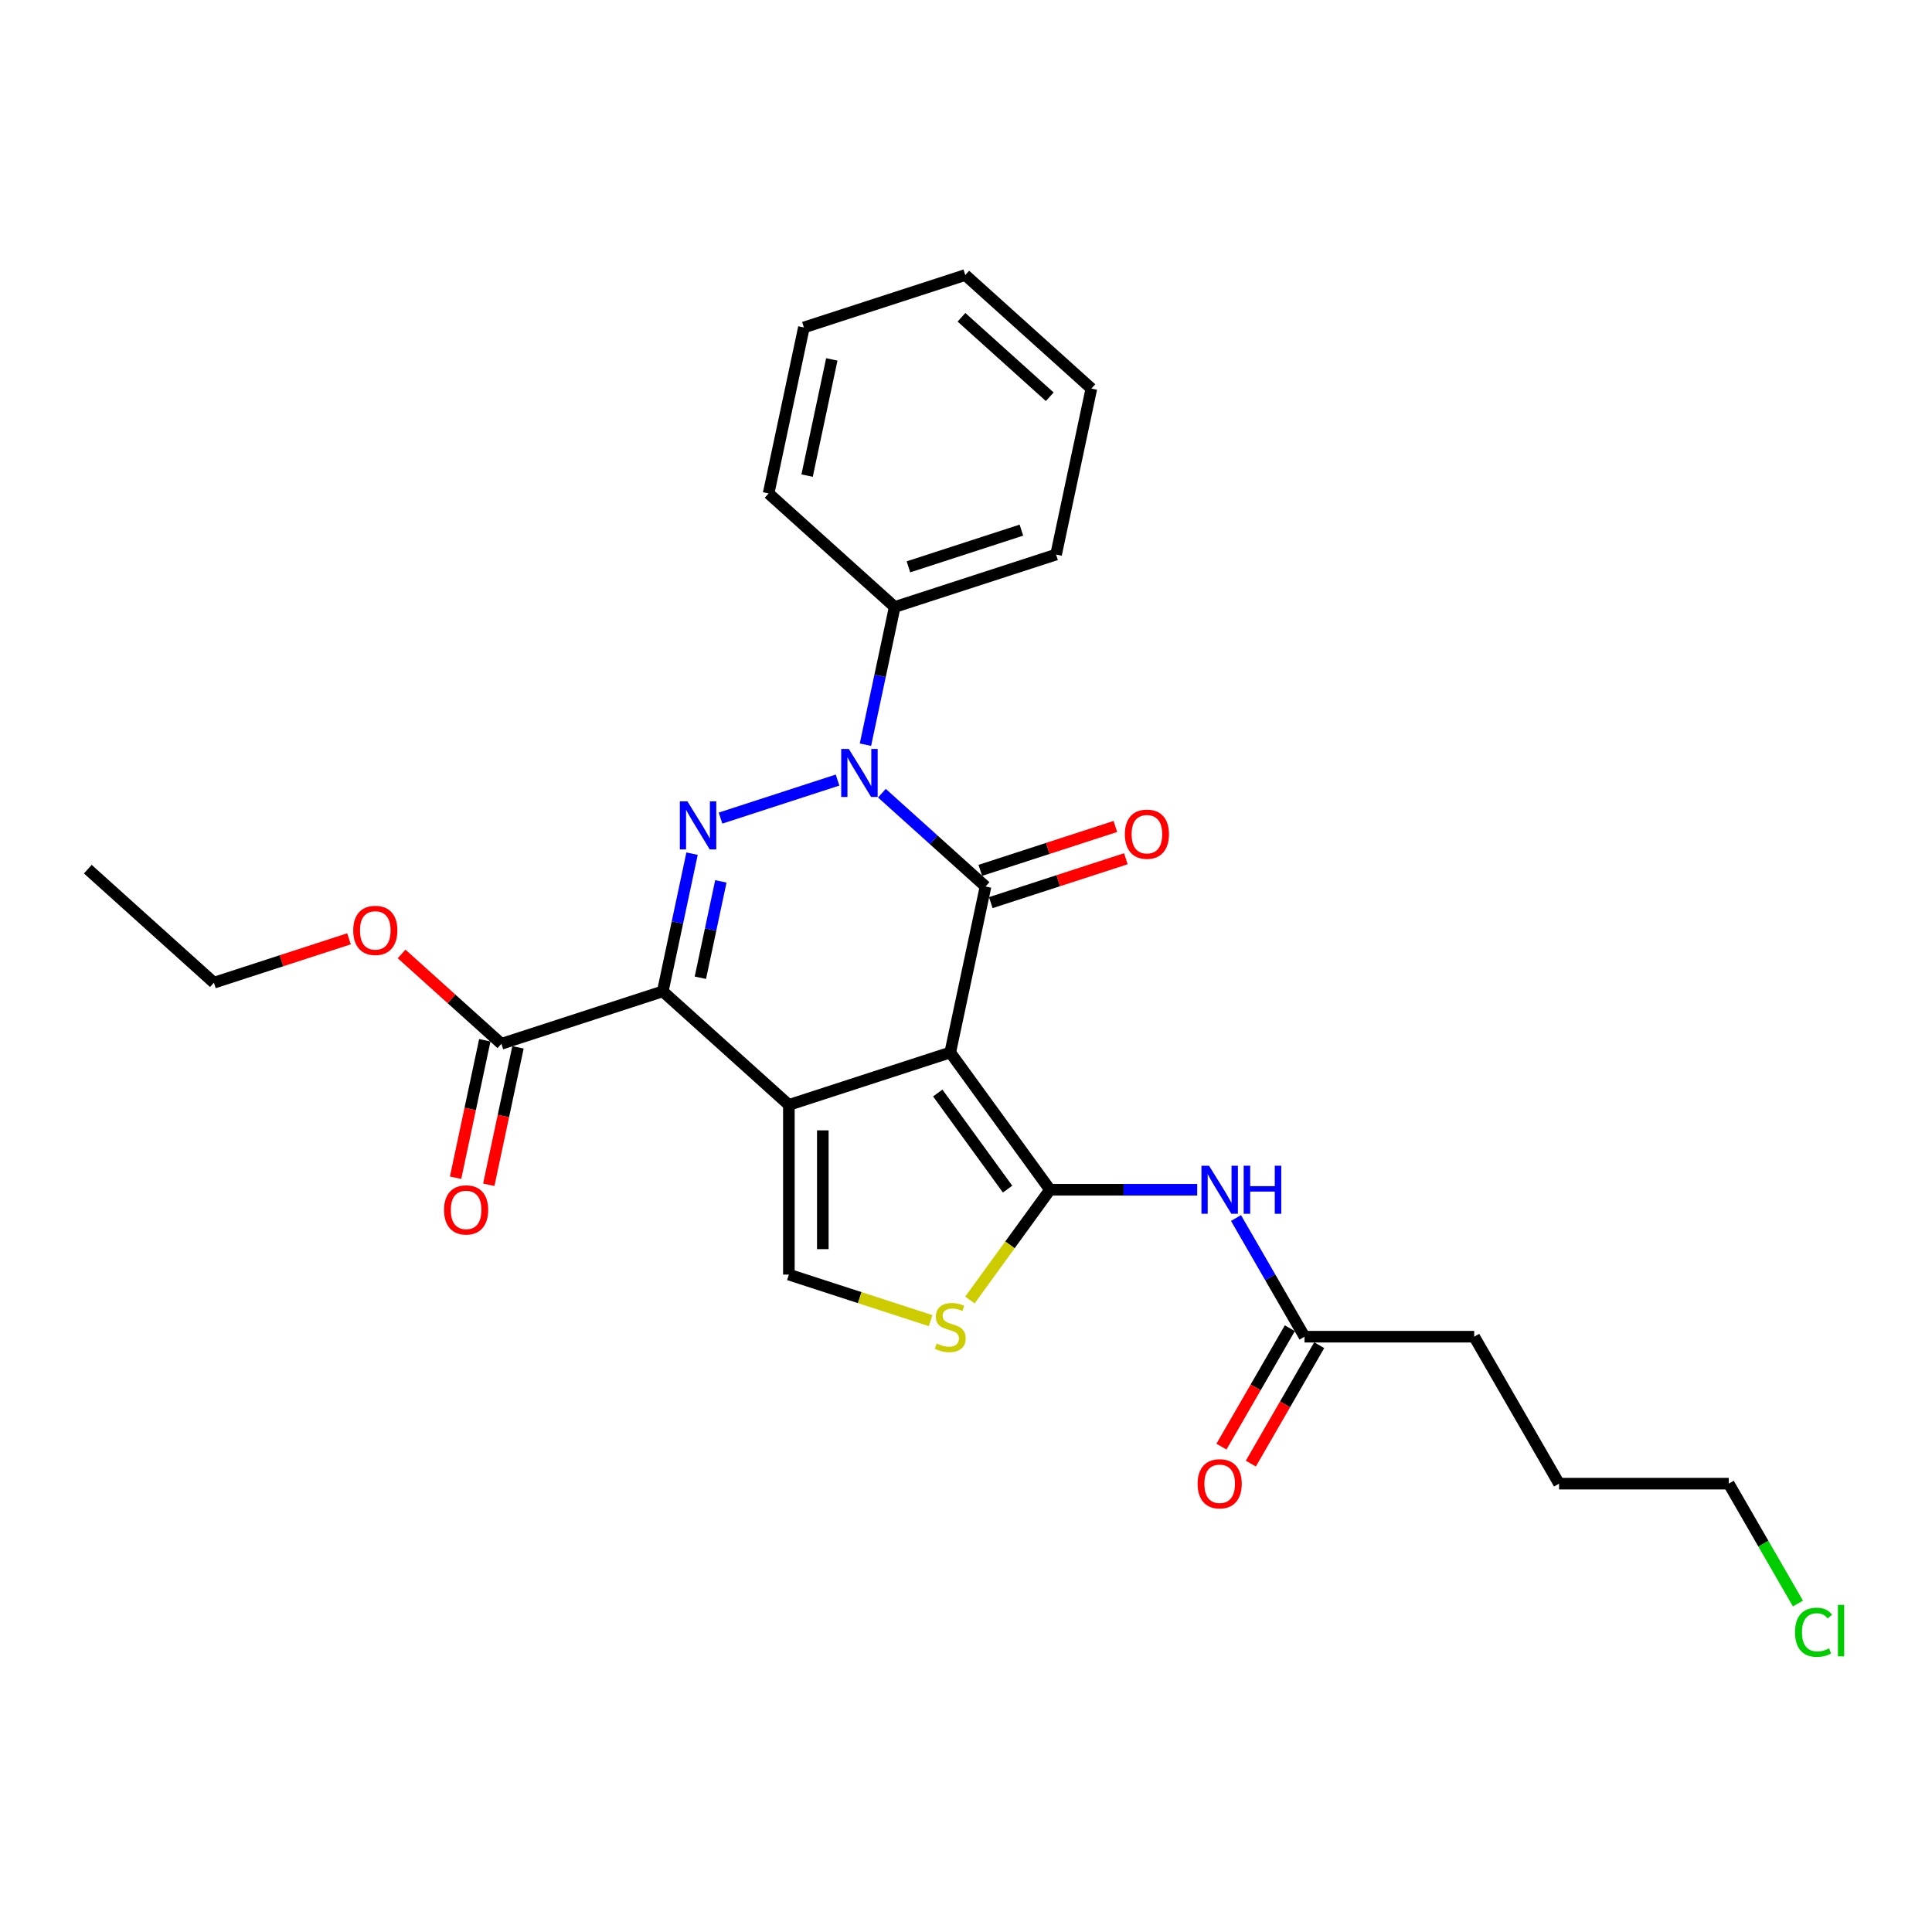 <?xml version='1.0' encoding='iso-8859-1'?>
<svg version='1.1' baseProfile='full'
              xmlns='http://www.w3.org/2000/svg'
                      xmlns:rdkit='http://www.rdkit.org/xml'
                      xmlns:xlink='http://www.w3.org/1999/xlink'
                  xml:space='preserve'
width='1000px' height='1000px' viewBox='0 0 1000 1000'>
<!-- END OF HEADER -->
<rect style='opacity:1.0;fill:#FFFFFF;stroke:none' width='1000' height='1000' x='0' y='0'> </rect>
<path class='bond-0' d='M 491.85,544.758 L 408.321,571.899' style='fill:none;fill-rule:evenodd;stroke:#000000;stroke-width:6px;stroke-linecap:butt;stroke-linejoin:miter;stroke-opacity:1' />
<path class='bond-1' d='M 491.85,544.758 L 510.111,458.85' style='fill:none;fill-rule:evenodd;stroke:#000000;stroke-width:6px;stroke-linecap:butt;stroke-linejoin:miter;stroke-opacity:1' />
<path class='bond-2' d='M 491.85,544.758 L 543.474,615.813' style='fill:none;fill-rule:evenodd;stroke:#000000;stroke-width:6px;stroke-linecap:butt;stroke-linejoin:miter;stroke-opacity:1' />
<path class='bond-2' d='M 485.383,565.741 L 521.52,615.48' style='fill:none;fill-rule:evenodd;stroke:#000000;stroke-width:6px;stroke-linecap:butt;stroke-linejoin:miter;stroke-opacity:1' />
<path class='bond-3' d='M 408.321,571.899 L 343.052,513.13' style='fill:none;fill-rule:evenodd;stroke:#000000;stroke-width:6px;stroke-linecap:butt;stroke-linejoin:miter;stroke-opacity:1' />
<path class='bond-4' d='M 408.321,571.899 L 408.321,659.727' style='fill:none;fill-rule:evenodd;stroke:#000000;stroke-width:6px;stroke-linecap:butt;stroke-linejoin:miter;stroke-opacity:1' />
<path class='bond-4' d='M 425.886,585.073 L 425.886,646.553' style='fill:none;fill-rule:evenodd;stroke:#000000;stroke-width:6px;stroke-linecap:butt;stroke-linejoin:miter;stroke-opacity:1' />
<path class='bond-5' d='M 343.052,513.13 L 259.522,540.271' style='fill:none;fill-rule:evenodd;stroke:#000000;stroke-width:6px;stroke-linecap:butt;stroke-linejoin:miter;stroke-opacity:1' />
<path class='bond-6' d='M 343.052,513.13 L 350.627,477.492' style='fill:none;fill-rule:evenodd;stroke:#000000;stroke-width:6px;stroke-linecap:butt;stroke-linejoin:miter;stroke-opacity:1' />
<path class='bond-6' d='M 350.627,477.492 L 358.202,441.854' style='fill:none;fill-rule:evenodd;stroke:#0000FF;stroke-width:6px;stroke-linecap:butt;stroke-linejoin:miter;stroke-opacity:1' />
<path class='bond-6' d='M 362.506,506.091 L 367.809,481.144' style='fill:none;fill-rule:evenodd;stroke:#000000;stroke-width:6px;stroke-linecap:butt;stroke-linejoin:miter;stroke-opacity:1' />
<path class='bond-6' d='M 367.809,481.144 L 373.111,456.197' style='fill:none;fill-rule:evenodd;stroke:#0000FF;stroke-width:6px;stroke-linecap:butt;stroke-linejoin:miter;stroke-opacity:1' />
<path class='bond-7' d='M 510.111,458.85 L 483.291,434.7' style='fill:none;fill-rule:evenodd;stroke:#000000;stroke-width:6px;stroke-linecap:butt;stroke-linejoin:miter;stroke-opacity:1' />
<path class='bond-7' d='M 483.291,434.7 L 456.47,410.551' style='fill:none;fill-rule:evenodd;stroke:#0000FF;stroke-width:6px;stroke-linecap:butt;stroke-linejoin:miter;stroke-opacity:1' />
<path class='bond-8' d='M 512.825,467.202 L 547.783,455.844' style='fill:none;fill-rule:evenodd;stroke:#000000;stroke-width:6px;stroke-linecap:butt;stroke-linejoin:miter;stroke-opacity:1' />
<path class='bond-8' d='M 547.783,455.844 L 582.741,444.485' style='fill:none;fill-rule:evenodd;stroke:#FF0000;stroke-width:6px;stroke-linecap:butt;stroke-linejoin:miter;stroke-opacity:1' />
<path class='bond-8' d='M 507.397,450.497 L 542.355,439.138' style='fill:none;fill-rule:evenodd;stroke:#000000;stroke-width:6px;stroke-linecap:butt;stroke-linejoin:miter;stroke-opacity:1' />
<path class='bond-8' d='M 542.355,439.138 L 577.313,427.779' style='fill:none;fill-rule:evenodd;stroke:#FF0000;stroke-width:6px;stroke-linecap:butt;stroke-linejoin:miter;stroke-opacity:1' />
<path class='bond-9' d='M 372.941,423.443 L 433.519,403.76' style='fill:none;fill-rule:evenodd;stroke:#0000FF;stroke-width:6px;stroke-linecap:butt;stroke-linejoin:miter;stroke-opacity:1' />
<path class='bond-10' d='M 447.952,385.449 L 455.527,349.81' style='fill:none;fill-rule:evenodd;stroke:#0000FF;stroke-width:6px;stroke-linecap:butt;stroke-linejoin:miter;stroke-opacity:1' />
<path class='bond-10' d='M 455.527,349.81 L 463.102,314.172' style='fill:none;fill-rule:evenodd;stroke:#000000;stroke-width:6px;stroke-linecap:butt;stroke-linejoin:miter;stroke-opacity:1' />
<path class='bond-11' d='M 543.474,615.813 L 522.748,644.341' style='fill:none;fill-rule:evenodd;stroke:#000000;stroke-width:6px;stroke-linecap:butt;stroke-linejoin:miter;stroke-opacity:1' />
<path class='bond-11' d='M 522.748,644.341 L 502.021,672.869' style='fill:none;fill-rule:evenodd;stroke:#CCCC00;stroke-width:6px;stroke-linecap:butt;stroke-linejoin:miter;stroke-opacity:1' />
<path class='bond-12' d='M 543.474,615.813 L 581.574,615.813' style='fill:none;fill-rule:evenodd;stroke:#000000;stroke-width:6px;stroke-linecap:butt;stroke-linejoin:miter;stroke-opacity:1' />
<path class='bond-12' d='M 581.574,615.813 L 619.674,615.813' style='fill:none;fill-rule:evenodd;stroke:#0000FF;stroke-width:6px;stroke-linecap:butt;stroke-linejoin:miter;stroke-opacity:1' />
<path class='bond-13' d='M 408.321,659.727 L 445,671.645' style='fill:none;fill-rule:evenodd;stroke:#000000;stroke-width:6px;stroke-linecap:butt;stroke-linejoin:miter;stroke-opacity:1' />
<path class='bond-13' d='M 445,671.645 L 481.68,683.563' style='fill:none;fill-rule:evenodd;stroke:#CCCC00;stroke-width:6px;stroke-linecap:butt;stroke-linejoin:miter;stroke-opacity:1' />
<path class='bond-14' d='M 639.751,630.445 L 657.484,661.16' style='fill:none;fill-rule:evenodd;stroke:#0000FF;stroke-width:6px;stroke-linecap:butt;stroke-linejoin:miter;stroke-opacity:1' />
<path class='bond-14' d='M 657.484,661.16 L 675.217,691.874' style='fill:none;fill-rule:evenodd;stroke:#000000;stroke-width:6px;stroke-linecap:butt;stroke-linejoin:miter;stroke-opacity:1' />
<path class='bond-15' d='M 250.931,538.445 L 243.371,574.013' style='fill:none;fill-rule:evenodd;stroke:#000000;stroke-width:6px;stroke-linecap:butt;stroke-linejoin:miter;stroke-opacity:1' />
<path class='bond-15' d='M 243.371,574.013 L 235.811,609.581' style='fill:none;fill-rule:evenodd;stroke:#FF0000;stroke-width:6px;stroke-linecap:butt;stroke-linejoin:miter;stroke-opacity:1' />
<path class='bond-15' d='M 268.113,542.097 L 260.553,577.665' style='fill:none;fill-rule:evenodd;stroke:#000000;stroke-width:6px;stroke-linecap:butt;stroke-linejoin:miter;stroke-opacity:1' />
<path class='bond-15' d='M 260.553,577.665 L 252.993,613.233' style='fill:none;fill-rule:evenodd;stroke:#FF0000;stroke-width:6px;stroke-linecap:butt;stroke-linejoin:miter;stroke-opacity:1' />
<path class='bond-16' d='M 259.522,540.271 L 233.694,517.015' style='fill:none;fill-rule:evenodd;stroke:#000000;stroke-width:6px;stroke-linecap:butt;stroke-linejoin:miter;stroke-opacity:1' />
<path class='bond-16' d='M 233.694,517.015 L 207.867,493.76' style='fill:none;fill-rule:evenodd;stroke:#FF0000;stroke-width:6px;stroke-linecap:butt;stroke-linejoin:miter;stroke-opacity:1' />
<path class='bond-17' d='M 667.611,687.483 L 649.918,718.127' style='fill:none;fill-rule:evenodd;stroke:#000000;stroke-width:6px;stroke-linecap:butt;stroke-linejoin:miter;stroke-opacity:1' />
<path class='bond-17' d='M 649.918,718.127 L 632.226,748.772' style='fill:none;fill-rule:evenodd;stroke:#FF0000;stroke-width:6px;stroke-linecap:butt;stroke-linejoin:miter;stroke-opacity:1' />
<path class='bond-17' d='M 682.823,696.266 L 665.13,726.91' style='fill:none;fill-rule:evenodd;stroke:#000000;stroke-width:6px;stroke-linecap:butt;stroke-linejoin:miter;stroke-opacity:1' />
<path class='bond-17' d='M 665.13,726.91 L 647.438,757.555' style='fill:none;fill-rule:evenodd;stroke:#FF0000;stroke-width:6px;stroke-linecap:butt;stroke-linejoin:miter;stroke-opacity:1' />
<path class='bond-18' d='M 675.217,691.874 L 763.045,691.874' style='fill:none;fill-rule:evenodd;stroke:#000000;stroke-width:6px;stroke-linecap:butt;stroke-linejoin:miter;stroke-opacity:1' />
<path class='bond-19' d='M 463.102,314.172 L 546.632,287.032' style='fill:none;fill-rule:evenodd;stroke:#000000;stroke-width:6px;stroke-linecap:butt;stroke-linejoin:miter;stroke-opacity:1' />
<path class='bond-19' d='M 470.204,293.395 L 528.674,274.397' style='fill:none;fill-rule:evenodd;stroke:#000000;stroke-width:6px;stroke-linecap:butt;stroke-linejoin:miter;stroke-opacity:1' />
<path class='bond-20' d='M 463.102,314.172 L 397.833,255.404' style='fill:none;fill-rule:evenodd;stroke:#000000;stroke-width:6px;stroke-linecap:butt;stroke-linejoin:miter;stroke-opacity:1' />
<path class='bond-21' d='M 180.64,485.925 L 145.682,497.284' style='fill:none;fill-rule:evenodd;stroke:#FF0000;stroke-width:6px;stroke-linecap:butt;stroke-linejoin:miter;stroke-opacity:1' />
<path class='bond-21' d='M 145.682,497.284 L 110.724,508.643' style='fill:none;fill-rule:evenodd;stroke:#000000;stroke-width:6px;stroke-linecap:butt;stroke-linejoin:miter;stroke-opacity:1' />
<path class='bond-22' d='M 930.608,829.98 L 912.698,798.958' style='fill:none;fill-rule:evenodd;stroke:#00CC00;stroke-width:6px;stroke-linecap:butt;stroke-linejoin:miter;stroke-opacity:1' />
<path class='bond-22' d='M 912.698,798.958 L 894.787,767.936' style='fill:none;fill-rule:evenodd;stroke:#000000;stroke-width:6px;stroke-linecap:butt;stroke-linejoin:miter;stroke-opacity:1' />
<path class='bond-23' d='M 763.045,691.874 L 806.959,767.936' style='fill:none;fill-rule:evenodd;stroke:#000000;stroke-width:6px;stroke-linecap:butt;stroke-linejoin:miter;stroke-opacity:1' />
<path class='bond-24' d='M 546.632,287.032 L 564.892,201.123' style='fill:none;fill-rule:evenodd;stroke:#000000;stroke-width:6px;stroke-linecap:butt;stroke-linejoin:miter;stroke-opacity:1' />
<path class='bond-25' d='M 397.833,255.404 L 416.094,169.495' style='fill:none;fill-rule:evenodd;stroke:#000000;stroke-width:6px;stroke-linecap:butt;stroke-linejoin:miter;stroke-opacity:1' />
<path class='bond-25' d='M 417.754,246.169 L 430.536,186.033' style='fill:none;fill-rule:evenodd;stroke:#000000;stroke-width:6px;stroke-linecap:butt;stroke-linejoin:miter;stroke-opacity:1' />
<path class='bond-26' d='M 894.787,767.936 L 806.959,767.936' style='fill:none;fill-rule:evenodd;stroke:#000000;stroke-width:6px;stroke-linecap:butt;stroke-linejoin:miter;stroke-opacity:1' />
<path class='bond-27' d='M 110.724,508.643 L 45.455,449.874' style='fill:none;fill-rule:evenodd;stroke:#000000;stroke-width:6px;stroke-linecap:butt;stroke-linejoin:miter;stroke-opacity:1' />
<path class='bond-28' d='M 564.892,201.123 L 499.623,142.354' style='fill:none;fill-rule:evenodd;stroke:#000000;stroke-width:6px;stroke-linecap:butt;stroke-linejoin:miter;stroke-opacity:1' />
<path class='bond-28' d='M 543.348,205.361 L 497.66,164.223' style='fill:none;fill-rule:evenodd;stroke:#000000;stroke-width:6px;stroke-linecap:butt;stroke-linejoin:miter;stroke-opacity:1' />
<path class='bond-29' d='M 416.094,169.495 L 499.623,142.354' style='fill:none;fill-rule:evenodd;stroke:#000000;stroke-width:6px;stroke-linecap:butt;stroke-linejoin:miter;stroke-opacity:1' />
<path  class='atom-4' d='M 355.814 414.785
L 363.965 427.959
Q 364.773 429.259, 366.073 431.613
Q 367.372 433.967, 367.443 434.107
L 367.443 414.785
L 370.745 414.785
L 370.745 439.658
L 367.337 439.658
L 358.59 425.254
Q 357.571 423.568, 356.482 421.636
Q 355.428 419.703, 355.112 419.106
L 355.112 439.658
L 351.88 439.658
L 351.88 414.785
L 355.814 414.785
' fill='#0000FF'/>
<path  class='atom-5' d='M 439.344 387.645
L 447.494 400.819
Q 448.302 402.119, 449.602 404.472
Q 450.902 406.826, 450.972 406.967
L 450.972 387.645
L 454.275 387.645
L 454.275 412.517
L 450.867 412.517
L 442.119 398.114
Q 441.1 396.427, 440.011 394.495
Q 438.957 392.563, 438.641 391.966
L 438.641 412.517
L 435.409 412.517
L 435.409 387.645
L 439.344 387.645
' fill='#0000FF'/>
<path  class='atom-8' d='M 484.824 695.404
Q 485.105 695.51, 486.264 696.002
Q 487.424 696.493, 488.689 696.81
Q 489.988 697.091, 491.253 697.091
Q 493.607 697.091, 494.977 695.966
Q 496.347 694.807, 496.347 692.805
Q 496.347 691.434, 495.645 690.591
Q 494.977 689.748, 493.923 689.291
Q 492.869 688.835, 491.113 688.308
Q 488.899 687.64, 487.564 687.008
Q 486.264 686.376, 485.316 685.041
Q 484.403 683.706, 484.403 681.457
Q 484.403 678.331, 486.51 676.398
Q 488.653 674.466, 492.869 674.466
Q 495.75 674.466, 499.017 675.836
L 498.209 678.541
Q 495.223 677.312, 492.975 677.312
Q 490.551 677.312, 489.216 678.331
Q 487.881 679.314, 487.916 681.036
Q 487.916 682.371, 488.583 683.179
Q 489.286 683.987, 490.269 684.443
Q 491.288 684.9, 492.975 685.427
Q 495.223 686.13, 496.558 686.832
Q 497.893 687.535, 498.841 688.975
Q 499.825 690.381, 499.825 692.805
Q 499.825 696.247, 497.507 698.109
Q 495.223 699.936, 491.394 699.936
Q 489.18 699.936, 487.494 699.444
Q 485.843 698.988, 483.876 698.18
L 484.824 695.404
' fill='#CCCC00'/>
<path  class='atom-9' d='M 625.805 603.376
L 633.955 616.551
Q 634.763 617.851, 636.063 620.204
Q 637.363 622.558, 637.433 622.699
L 637.433 603.376
L 640.735 603.376
L 640.735 628.249
L 637.328 628.249
L 628.58 613.846
Q 627.561 612.159, 626.472 610.227
Q 625.418 608.295, 625.102 607.698
L 625.102 628.249
L 621.87 628.249
L 621.87 603.376
L 625.805 603.376
' fill='#0000FF'/>
<path  class='atom-9' d='M 643.722 603.376
L 647.094 603.376
L 647.094 613.951
L 659.812 613.951
L 659.812 603.376
L 663.184 603.376
L 663.184 628.249
L 659.812 628.249
L 659.812 616.761
L 647.094 616.761
L 647.094 628.249
L 643.722 628.249
L 643.722 603.376
' fill='#0000FF'/>
<path  class='atom-12' d='M 582.223 431.779
Q 582.223 425.807, 585.174 422.47
Q 588.125 419.132, 593.64 419.132
Q 599.156 419.132, 602.107 422.47
Q 605.058 425.807, 605.058 431.779
Q 605.058 437.822, 602.072 441.265
Q 599.086 444.673, 593.64 444.673
Q 588.16 444.673, 585.174 441.265
Q 582.223 437.857, 582.223 431.779
M 593.64 441.862
Q 597.435 441.862, 599.472 439.333
Q 601.545 436.768, 601.545 431.779
Q 601.545 426.896, 599.472 424.437
Q 597.435 421.943, 593.64 421.943
Q 589.846 421.943, 587.774 424.402
Q 585.736 426.861, 585.736 431.779
Q 585.736 436.803, 587.774 439.333
Q 589.846 441.862, 593.64 441.862
' fill='#FF0000'/>
<path  class='atom-14' d='M 229.844 626.25
Q 229.844 620.278, 232.795 616.94
Q 235.746 613.603, 241.262 613.603
Q 246.777 613.603, 249.728 616.94
Q 252.679 620.278, 252.679 626.25
Q 252.679 632.292, 249.693 635.735
Q 246.707 639.143, 241.262 639.143
Q 235.781 639.143, 232.795 635.735
Q 229.844 632.328, 229.844 626.25
M 241.262 636.333
Q 245.056 636.333, 247.093 633.803
Q 249.166 631.239, 249.166 626.25
Q 249.166 621.367, 247.093 618.907
Q 245.056 616.413, 241.262 616.413
Q 237.468 616.413, 235.395 618.872
Q 233.357 621.332, 233.357 626.25
Q 233.357 631.274, 235.395 633.803
Q 237.468 636.333, 241.262 636.333
' fill='#FF0000'/>
<path  class='atom-15' d='M 619.885 768.006
Q 619.885 762.034, 622.836 758.696
Q 625.787 755.359, 631.303 755.359
Q 636.818 755.359, 639.769 758.696
Q 642.72 762.034, 642.72 768.006
Q 642.72 774.049, 639.734 777.492
Q 636.748 780.899, 631.303 780.899
Q 625.822 780.899, 622.836 777.492
Q 619.885 774.084, 619.885 768.006
M 631.303 778.089
Q 635.097 778.089, 637.134 775.559
Q 639.207 772.995, 639.207 768.006
Q 639.207 763.123, 637.134 760.664
Q 635.097 758.169, 631.303 758.169
Q 627.508 758.169, 625.436 760.628
Q 623.398 763.088, 623.398 768.006
Q 623.398 773.03, 625.436 775.559
Q 627.508 778.089, 631.303 778.089
' fill='#FF0000'/>
<path  class='atom-16' d='M 182.835 481.572
Q 182.835 475.6, 185.787 472.263
Q 188.738 468.925, 194.253 468.925
Q 199.769 468.925, 202.72 472.263
Q 205.671 475.6, 205.671 481.572
Q 205.671 487.615, 202.685 491.058
Q 199.699 494.466, 194.253 494.466
Q 188.773 494.466, 185.787 491.058
Q 182.835 487.65, 182.835 481.572
M 194.253 491.655
Q 198.047 491.655, 200.085 489.126
Q 202.158 486.561, 202.158 481.572
Q 202.158 476.689, 200.085 474.23
Q 198.047 471.736, 194.253 471.736
Q 190.459 471.736, 188.386 474.195
Q 186.349 476.654, 186.349 481.572
Q 186.349 486.596, 188.386 489.126
Q 190.459 491.655, 194.253 491.655
' fill='#FF0000'/>
<path  class='atom-17' d='M 929.11 844.858
Q 929.11 838.675, 931.991 835.443
Q 934.907 832.176, 940.423 832.176
Q 945.552 832.176, 948.292 835.794
L 945.973 837.691
Q 943.971 835.056, 940.423 835.056
Q 936.664 835.056, 934.661 837.586
Q 932.694 840.08, 932.694 844.858
Q 932.694 849.776, 934.731 852.306
Q 936.804 854.835, 940.809 854.835
Q 943.549 854.835, 946.746 853.184
L 947.73 855.819
Q 946.43 856.662, 944.463 857.154
Q 942.495 857.646, 940.317 857.646
Q 934.907 857.646, 931.991 854.343
Q 929.11 851.041, 929.11 844.858
' fill='#00CC00'/>
<path  class='atom-17' d='M 951.313 830.665
L 954.545 830.665
L 954.545 857.33
L 951.313 857.33
L 951.313 830.665
' fill='#00CC00'/>
</svg>

